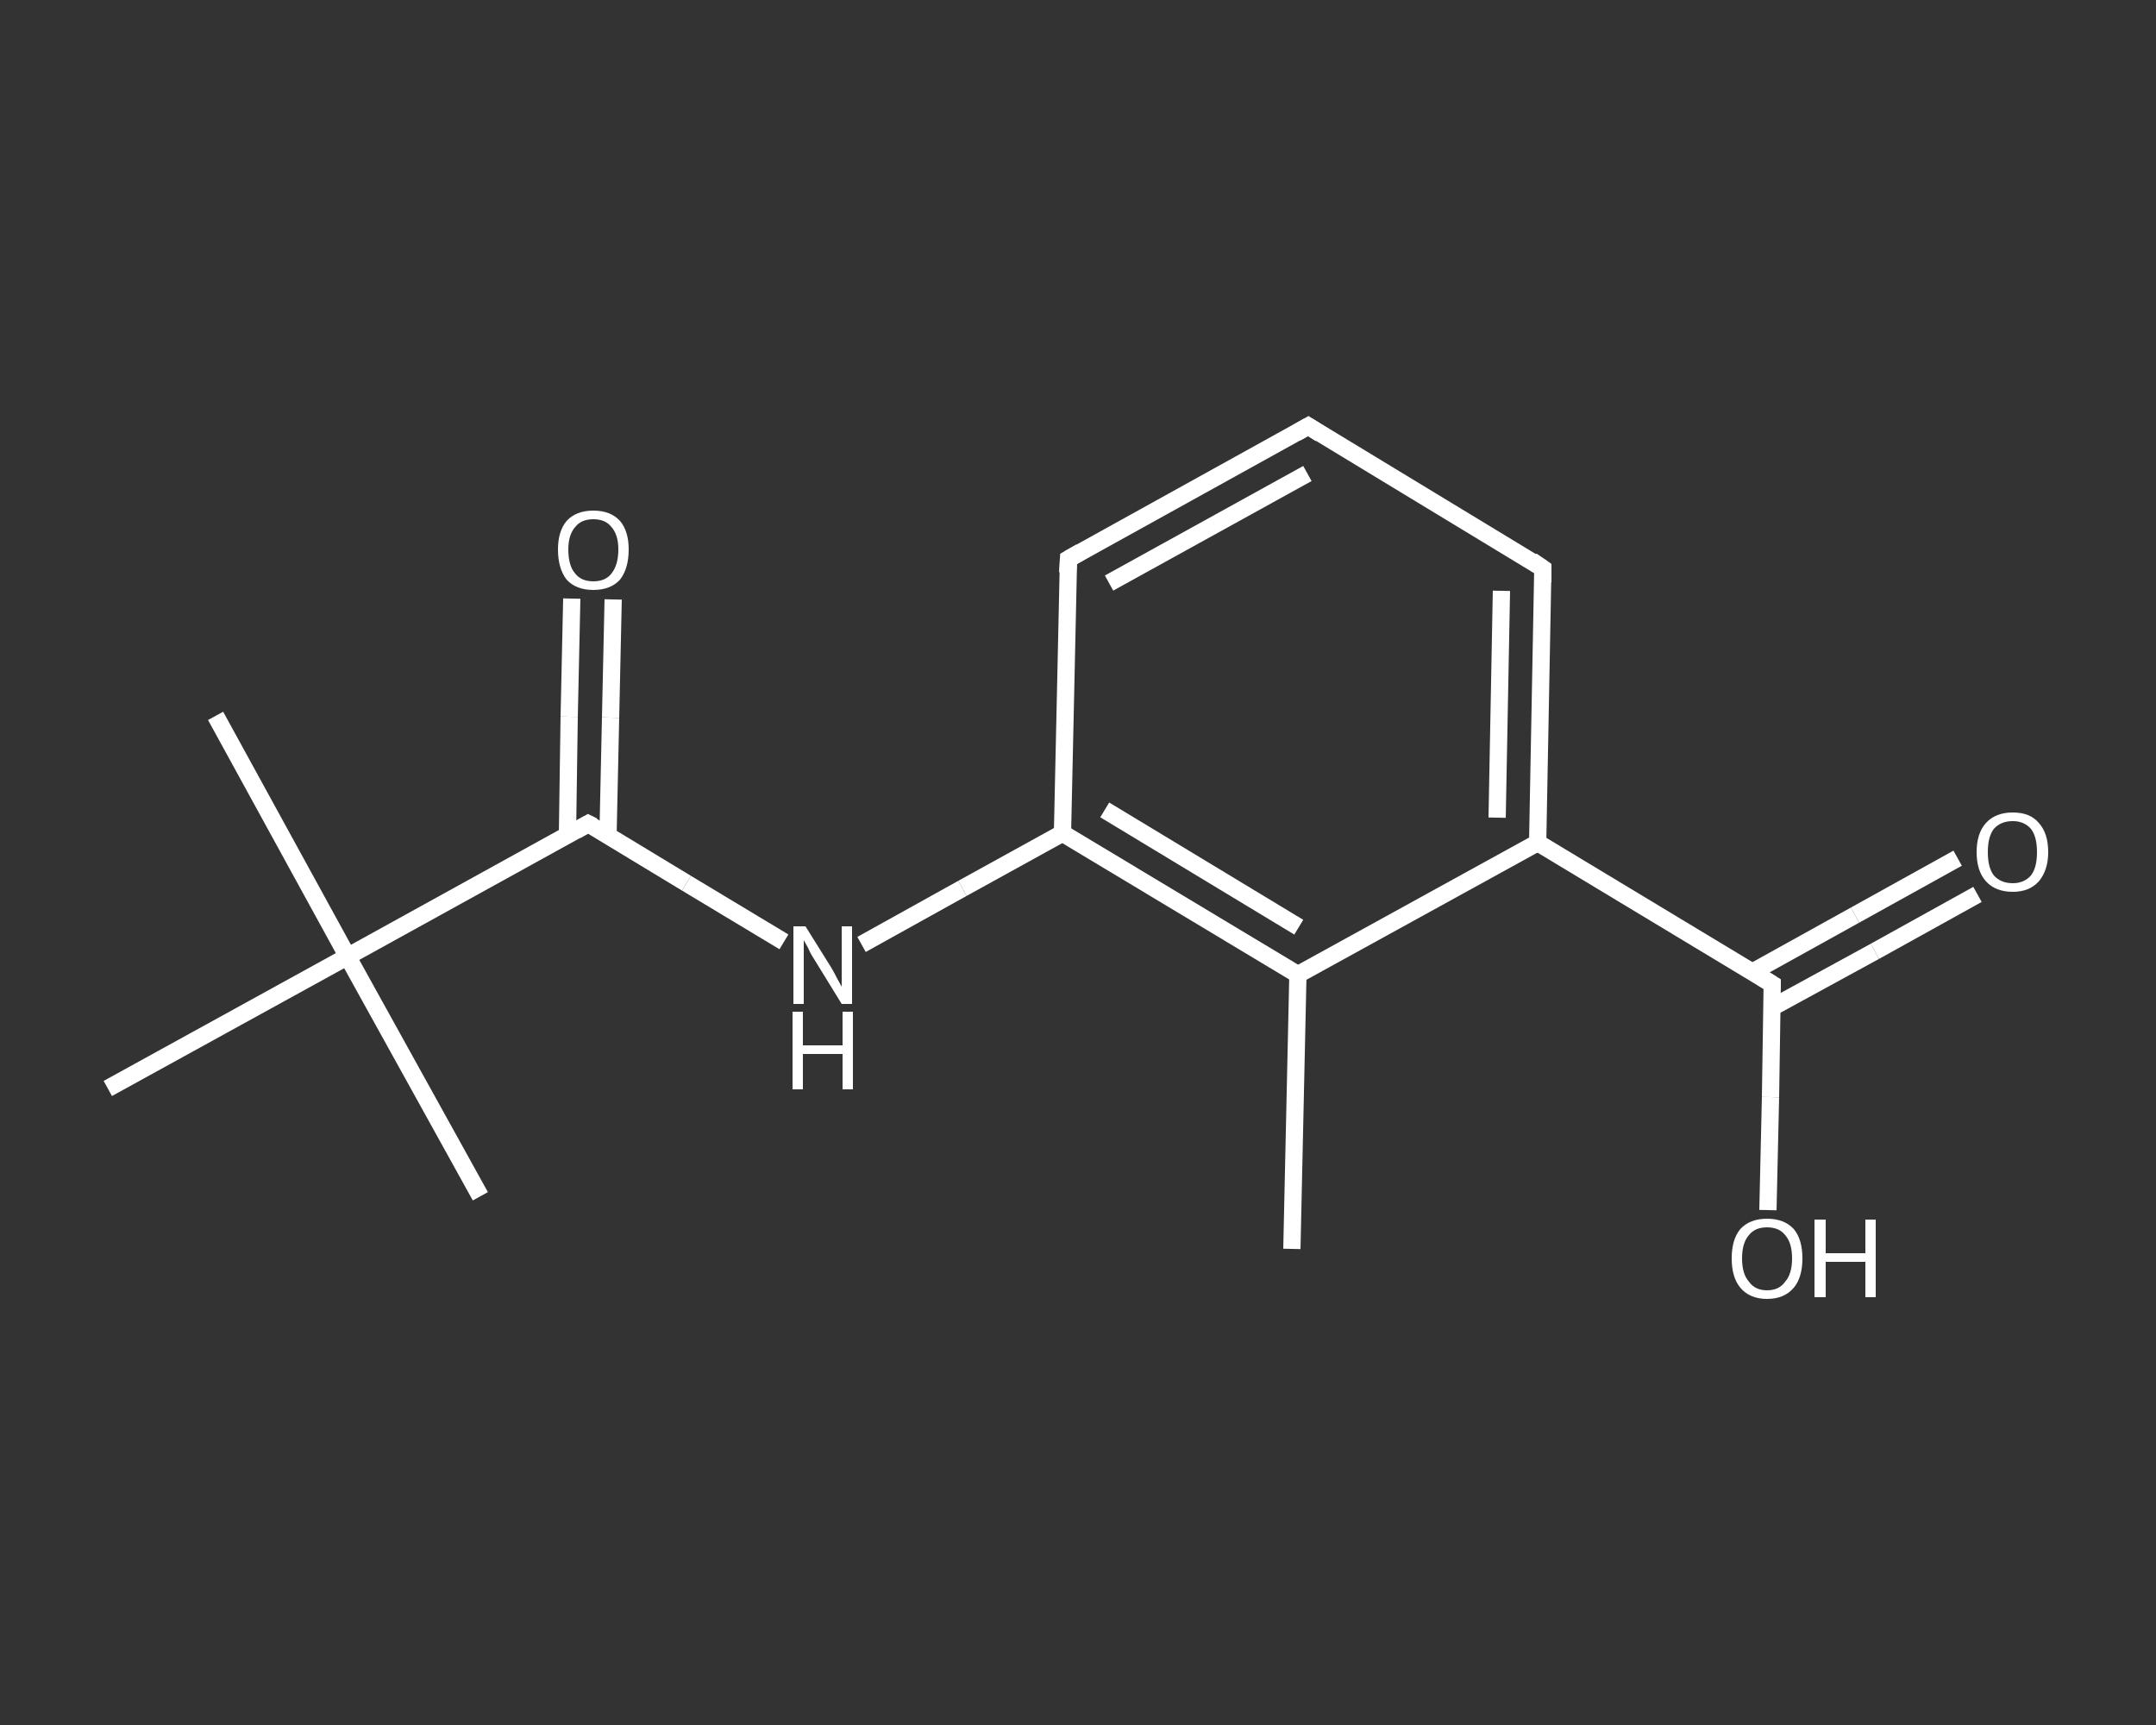 <?xml version='1.0' encoding='iso-8859-1'?>
<svg version='1.1' baseProfile='full'
              xmlns='http://www.w3.org/2000/svg'
                      xmlns:rdkit='http://www.rdkit.org/xml'
                      xmlns:xlink='http://www.w3.org/1999/xlink'
                  xml:space='preserve'
width='250px' height='200px' viewBox='0 0 250 200'>
<rect x="0" y="0" width="250" height="200" fill="#333333" stroke="none"/>
<!-- END OF HEADER -->
<rect style='opacity:1.0;fill:transparent;stroke:none' width='250.0' height='200.0' x='0.0' y='0.0'> </rect>
<path class='bond-0 atom-0 atom-1' d='M 149.8,144.8 L 150.5,113.0' style='fill:none;fill-rule:evenodd;stroke:#FFFFFF;stroke-width:2.0px;stroke-linecap:butt;stroke-linejoin:miter;stroke-opacity:1' />
<path class='bond-1 atom-1 atom-2' d='M 150.5,113.0 L 123.2,96.6' style='fill:none;fill-rule:evenodd;stroke:#FFFFFF;stroke-width:2.0px;stroke-linecap:butt;stroke-linejoin:miter;stroke-opacity:1' />
<path class='bond-1 atom-1 atom-2' d='M 150.6,107.5 L 128.1,93.9' style='fill:none;fill-rule:evenodd;stroke:#FFFFFF;stroke-width:2.0px;stroke-linecap:butt;stroke-linejoin:miter;stroke-opacity:1' />
<path class='bond-2 atom-2 atom-3' d='M 123.2,96.6 L 111.6,103.0' style='fill:none;fill-rule:evenodd;stroke:#FFFFFF;stroke-width:2.0px;stroke-linecap:butt;stroke-linejoin:miter;stroke-opacity:1' />
<path class='bond-2 atom-2 atom-3' d='M 111.6,103.0 L 99.9,109.5' style='fill:none;fill-rule:evenodd;stroke:#FFFFFF;stroke-width:2.0px;stroke-linecap:butt;stroke-linejoin:miter;stroke-opacity:1' />
<path class='bond-3 atom-3 atom-4' d='M 90.9,109.2 L 79.6,102.4' style='fill:none;fill-rule:evenodd;stroke:#FFFFFF;stroke-width:2.0px;stroke-linecap:butt;stroke-linejoin:miter;stroke-opacity:1' />
<path class='bond-3 atom-3 atom-4' d='M 79.6,102.4 L 68.2,95.5' style='fill:none;fill-rule:evenodd;stroke:#FFFFFF;stroke-width:2.0px;stroke-linecap:butt;stroke-linejoin:miter;stroke-opacity:1' />
<path class='bond-4 atom-4 atom-5' d='M 70.5,96.9 L 70.8,83.2' style='fill:none;fill-rule:evenodd;stroke:#FFFFFF;stroke-width:2.0px;stroke-linecap:butt;stroke-linejoin:miter;stroke-opacity:1' />
<path class='bond-4 atom-4 atom-5' d='M 70.8,83.2 L 71.1,69.5' style='fill:none;fill-rule:evenodd;stroke:#FFFFFF;stroke-width:2.0px;stroke-linecap:butt;stroke-linejoin:miter;stroke-opacity:1' />
<path class='bond-4 atom-4 atom-5' d='M 65.8,96.8 L 66.0,83.1' style='fill:none;fill-rule:evenodd;stroke:#FFFFFF;stroke-width:2.0px;stroke-linecap:butt;stroke-linejoin:miter;stroke-opacity:1' />
<path class='bond-4 atom-4 atom-5' d='M 66.0,83.1 L 66.3,69.4' style='fill:none;fill-rule:evenodd;stroke:#FFFFFF;stroke-width:2.0px;stroke-linecap:butt;stroke-linejoin:miter;stroke-opacity:1' />
<path class='bond-5 atom-4 atom-6' d='M 68.2,95.5 L 40.3,110.9' style='fill:none;fill-rule:evenodd;stroke:#FFFFFF;stroke-width:2.0px;stroke-linecap:butt;stroke-linejoin:miter;stroke-opacity:1' />
<path class='bond-6 atom-6 atom-7' d='M 40.3,110.9 L 25.0,83.0' style='fill:none;fill-rule:evenodd;stroke:#FFFFFF;stroke-width:2.0px;stroke-linecap:butt;stroke-linejoin:miter;stroke-opacity:1' />
<path class='bond-7 atom-6 atom-8' d='M 40.3,110.9 L 55.7,138.7' style='fill:none;fill-rule:evenodd;stroke:#FFFFFF;stroke-width:2.0px;stroke-linecap:butt;stroke-linejoin:miter;stroke-opacity:1' />
<path class='bond-8 atom-6 atom-9' d='M 40.3,110.9 L 12.5,126.2' style='fill:none;fill-rule:evenodd;stroke:#FFFFFF;stroke-width:2.0px;stroke-linecap:butt;stroke-linejoin:miter;stroke-opacity:1' />
<path class='bond-9 atom-2 atom-10' d='M 123.2,96.6 L 123.9,64.8' style='fill:none;fill-rule:evenodd;stroke:#FFFFFF;stroke-width:2.0px;stroke-linecap:butt;stroke-linejoin:miter;stroke-opacity:1' />
<path class='bond-10 atom-10 atom-11' d='M 123.9,64.8 L 151.7,49.4' style='fill:none;fill-rule:evenodd;stroke:#FFFFFF;stroke-width:2.0px;stroke-linecap:butt;stroke-linejoin:miter;stroke-opacity:1' />
<path class='bond-10 atom-10 atom-11' d='M 128.6,67.6 L 151.6,54.9' style='fill:none;fill-rule:evenodd;stroke:#FFFFFF;stroke-width:2.0px;stroke-linecap:butt;stroke-linejoin:miter;stroke-opacity:1' />
<path class='bond-11 atom-11 atom-12' d='M 151.7,49.4 L 178.9,65.9' style='fill:none;fill-rule:evenodd;stroke:#FFFFFF;stroke-width:2.0px;stroke-linecap:butt;stroke-linejoin:miter;stroke-opacity:1' />
<path class='bond-12 atom-12 atom-13' d='M 178.9,65.9 L 178.3,97.7' style='fill:none;fill-rule:evenodd;stroke:#FFFFFF;stroke-width:2.0px;stroke-linecap:butt;stroke-linejoin:miter;stroke-opacity:1' />
<path class='bond-12 atom-12 atom-13' d='M 174.1,68.5 L 173.6,94.8' style='fill:none;fill-rule:evenodd;stroke:#FFFFFF;stroke-width:2.0px;stroke-linecap:butt;stroke-linejoin:miter;stroke-opacity:1' />
<path class='bond-13 atom-13 atom-14' d='M 178.3,97.7 L 205.5,114.1' style='fill:none;fill-rule:evenodd;stroke:#FFFFFF;stroke-width:2.0px;stroke-linecap:butt;stroke-linejoin:miter;stroke-opacity:1' />
<path class='bond-14 atom-14 atom-15' d='M 205.5,116.8 L 217.4,110.3' style='fill:none;fill-rule:evenodd;stroke:#FFFFFF;stroke-width:2.0px;stroke-linecap:butt;stroke-linejoin:miter;stroke-opacity:1' />
<path class='bond-14 atom-14 atom-15' d='M 217.4,110.3 L 229.3,103.7' style='fill:none;fill-rule:evenodd;stroke:#FFFFFF;stroke-width:2.0px;stroke-linecap:butt;stroke-linejoin:miter;stroke-opacity:1' />
<path class='bond-14 atom-14 atom-15' d='M 203.2,112.7 L 215.1,106.1' style='fill:none;fill-rule:evenodd;stroke:#FFFFFF;stroke-width:2.0px;stroke-linecap:butt;stroke-linejoin:miter;stroke-opacity:1' />
<path class='bond-14 atom-14 atom-15' d='M 215.1,106.1 L 227.0,99.5' style='fill:none;fill-rule:evenodd;stroke:#FFFFFF;stroke-width:2.0px;stroke-linecap:butt;stroke-linejoin:miter;stroke-opacity:1' />
<path class='bond-15 atom-14 atom-16' d='M 205.5,114.1 L 205.3,127.2' style='fill:none;fill-rule:evenodd;stroke:#FFFFFF;stroke-width:2.0px;stroke-linecap:butt;stroke-linejoin:miter;stroke-opacity:1' />
<path class='bond-15 atom-14 atom-16' d='M 205.3,127.2 L 205.0,140.3' style='fill:none;fill-rule:evenodd;stroke:#FFFFFF;stroke-width:2.0px;stroke-linecap:butt;stroke-linejoin:miter;stroke-opacity:1' />
<path class='bond-16 atom-13 atom-1' d='M 178.3,97.7 L 150.5,113.0' style='fill:none;fill-rule:evenodd;stroke:#FFFFFF;stroke-width:2.0px;stroke-linecap:butt;stroke-linejoin:miter;stroke-opacity:1' />
<path d='M 68.8,95.8 L 68.2,95.5 L 66.8,96.3' style='fill:none;stroke:#FFFFFF;stroke-width:2.0px;stroke-linecap:butt;stroke-linejoin:miter;stroke-opacity:1;' />
<path d='M 123.8,66.4 L 123.9,64.8 L 125.3,64.0' style='fill:none;stroke:#FFFFFF;stroke-width:2.0px;stroke-linecap:butt;stroke-linejoin:miter;stroke-opacity:1;' />
<path d='M 150.3,50.2 L 151.7,49.4 L 153.1,50.3' style='fill:none;stroke:#FFFFFF;stroke-width:2.0px;stroke-linecap:butt;stroke-linejoin:miter;stroke-opacity:1;' />
<path d='M 177.6,65.0 L 178.9,65.9 L 178.9,67.5' style='fill:none;stroke:#FFFFFF;stroke-width:2.0px;stroke-linecap:butt;stroke-linejoin:miter;stroke-opacity:1;' />
<path d='M 204.2,113.3 L 205.5,114.1 L 205.5,114.7' style='fill:none;stroke:#FFFFFF;stroke-width:2.0px;stroke-linecap:butt;stroke-linejoin:miter;stroke-opacity:1;' />
<path class='atom-3' d='M 93.4 107.4
L 96.4 112.2
Q 96.7 112.7, 97.1 113.5
Q 97.6 114.4, 97.6 114.4
L 97.6 107.4
L 98.8 107.4
L 98.8 116.4
L 97.6 116.4
L 94.4 111.2
Q 94.0 110.6, 93.7 109.9
Q 93.3 109.2, 93.2 109.0
L 93.2 116.4
L 92.0 116.4
L 92.0 107.4
L 93.4 107.4
' fill='#FFFFFF'/>
<path class='atom-3' d='M 91.9 117.3
L 93.1 117.3
L 93.1 121.2
L 97.7 121.2
L 97.7 117.3
L 98.9 117.3
L 98.9 126.3
L 97.7 126.3
L 97.7 122.2
L 93.1 122.2
L 93.1 126.3
L 91.9 126.3
L 91.9 117.3
' fill='#FFFFFF'/>
<path class='atom-5' d='M 64.7 63.7
Q 64.7 61.6, 65.7 60.4
Q 66.8 59.2, 68.8 59.2
Q 70.8 59.2, 71.9 60.4
Q 72.9 61.6, 72.9 63.7
Q 72.9 65.9, 71.9 67.2
Q 70.8 68.4, 68.8 68.4
Q 66.8 68.4, 65.7 67.2
Q 64.7 65.9, 64.7 63.7
M 68.8 67.4
Q 70.2 67.4, 70.9 66.5
Q 71.7 65.5, 71.7 63.7
Q 71.7 62.0, 70.9 61.1
Q 70.2 60.2, 68.8 60.2
Q 67.4 60.2, 66.7 61.1
Q 65.9 62.0, 65.9 63.7
Q 65.9 65.6, 66.7 66.5
Q 67.4 67.4, 68.8 67.4
' fill='#FFFFFF'/>
<path class='atom-15' d='M 229.2 98.8
Q 229.2 96.6, 230.3 95.4
Q 231.4 94.2, 233.4 94.2
Q 235.4 94.2, 236.4 95.4
Q 237.5 96.6, 237.5 98.8
Q 237.5 100.9, 236.4 102.2
Q 235.3 103.4, 233.4 103.4
Q 231.4 103.4, 230.3 102.2
Q 229.2 101.0, 229.2 98.8
M 233.4 102.4
Q 234.7 102.4, 235.5 101.5
Q 236.2 100.6, 236.2 98.8
Q 236.2 97.0, 235.5 96.1
Q 234.7 95.2, 233.4 95.2
Q 232.0 95.2, 231.2 96.1
Q 230.5 97.0, 230.5 98.8
Q 230.5 100.6, 231.2 101.5
Q 232.0 102.4, 233.4 102.4
' fill='#FFFFFF'/>
<path class='atom-16' d='M 200.8 145.9
Q 200.8 143.7, 201.8 142.5
Q 202.9 141.3, 204.9 141.3
Q 206.9 141.3, 208.0 142.5
Q 209.0 143.7, 209.0 145.9
Q 209.0 148.1, 208.0 149.3
Q 206.9 150.6, 204.9 150.6
Q 202.9 150.6, 201.8 149.3
Q 200.8 148.1, 200.8 145.9
M 204.9 149.6
Q 206.3 149.6, 207.0 148.6
Q 207.8 147.7, 207.8 145.9
Q 207.8 144.1, 207.0 143.2
Q 206.3 142.3, 204.9 142.3
Q 203.5 142.3, 202.8 143.2
Q 202.0 144.1, 202.0 145.9
Q 202.0 147.7, 202.8 148.6
Q 203.5 149.6, 204.9 149.6
' fill='#FFFFFF'/>
<path class='atom-16' d='M 210.4 141.4
L 211.7 141.4
L 211.7 145.3
L 216.3 145.3
L 216.3 141.4
L 217.5 141.4
L 217.5 150.4
L 216.3 150.4
L 216.3 146.3
L 211.7 146.3
L 211.7 150.4
L 210.4 150.4
L 210.4 141.4
' fill='#FFFFFF'/>
</svg>

